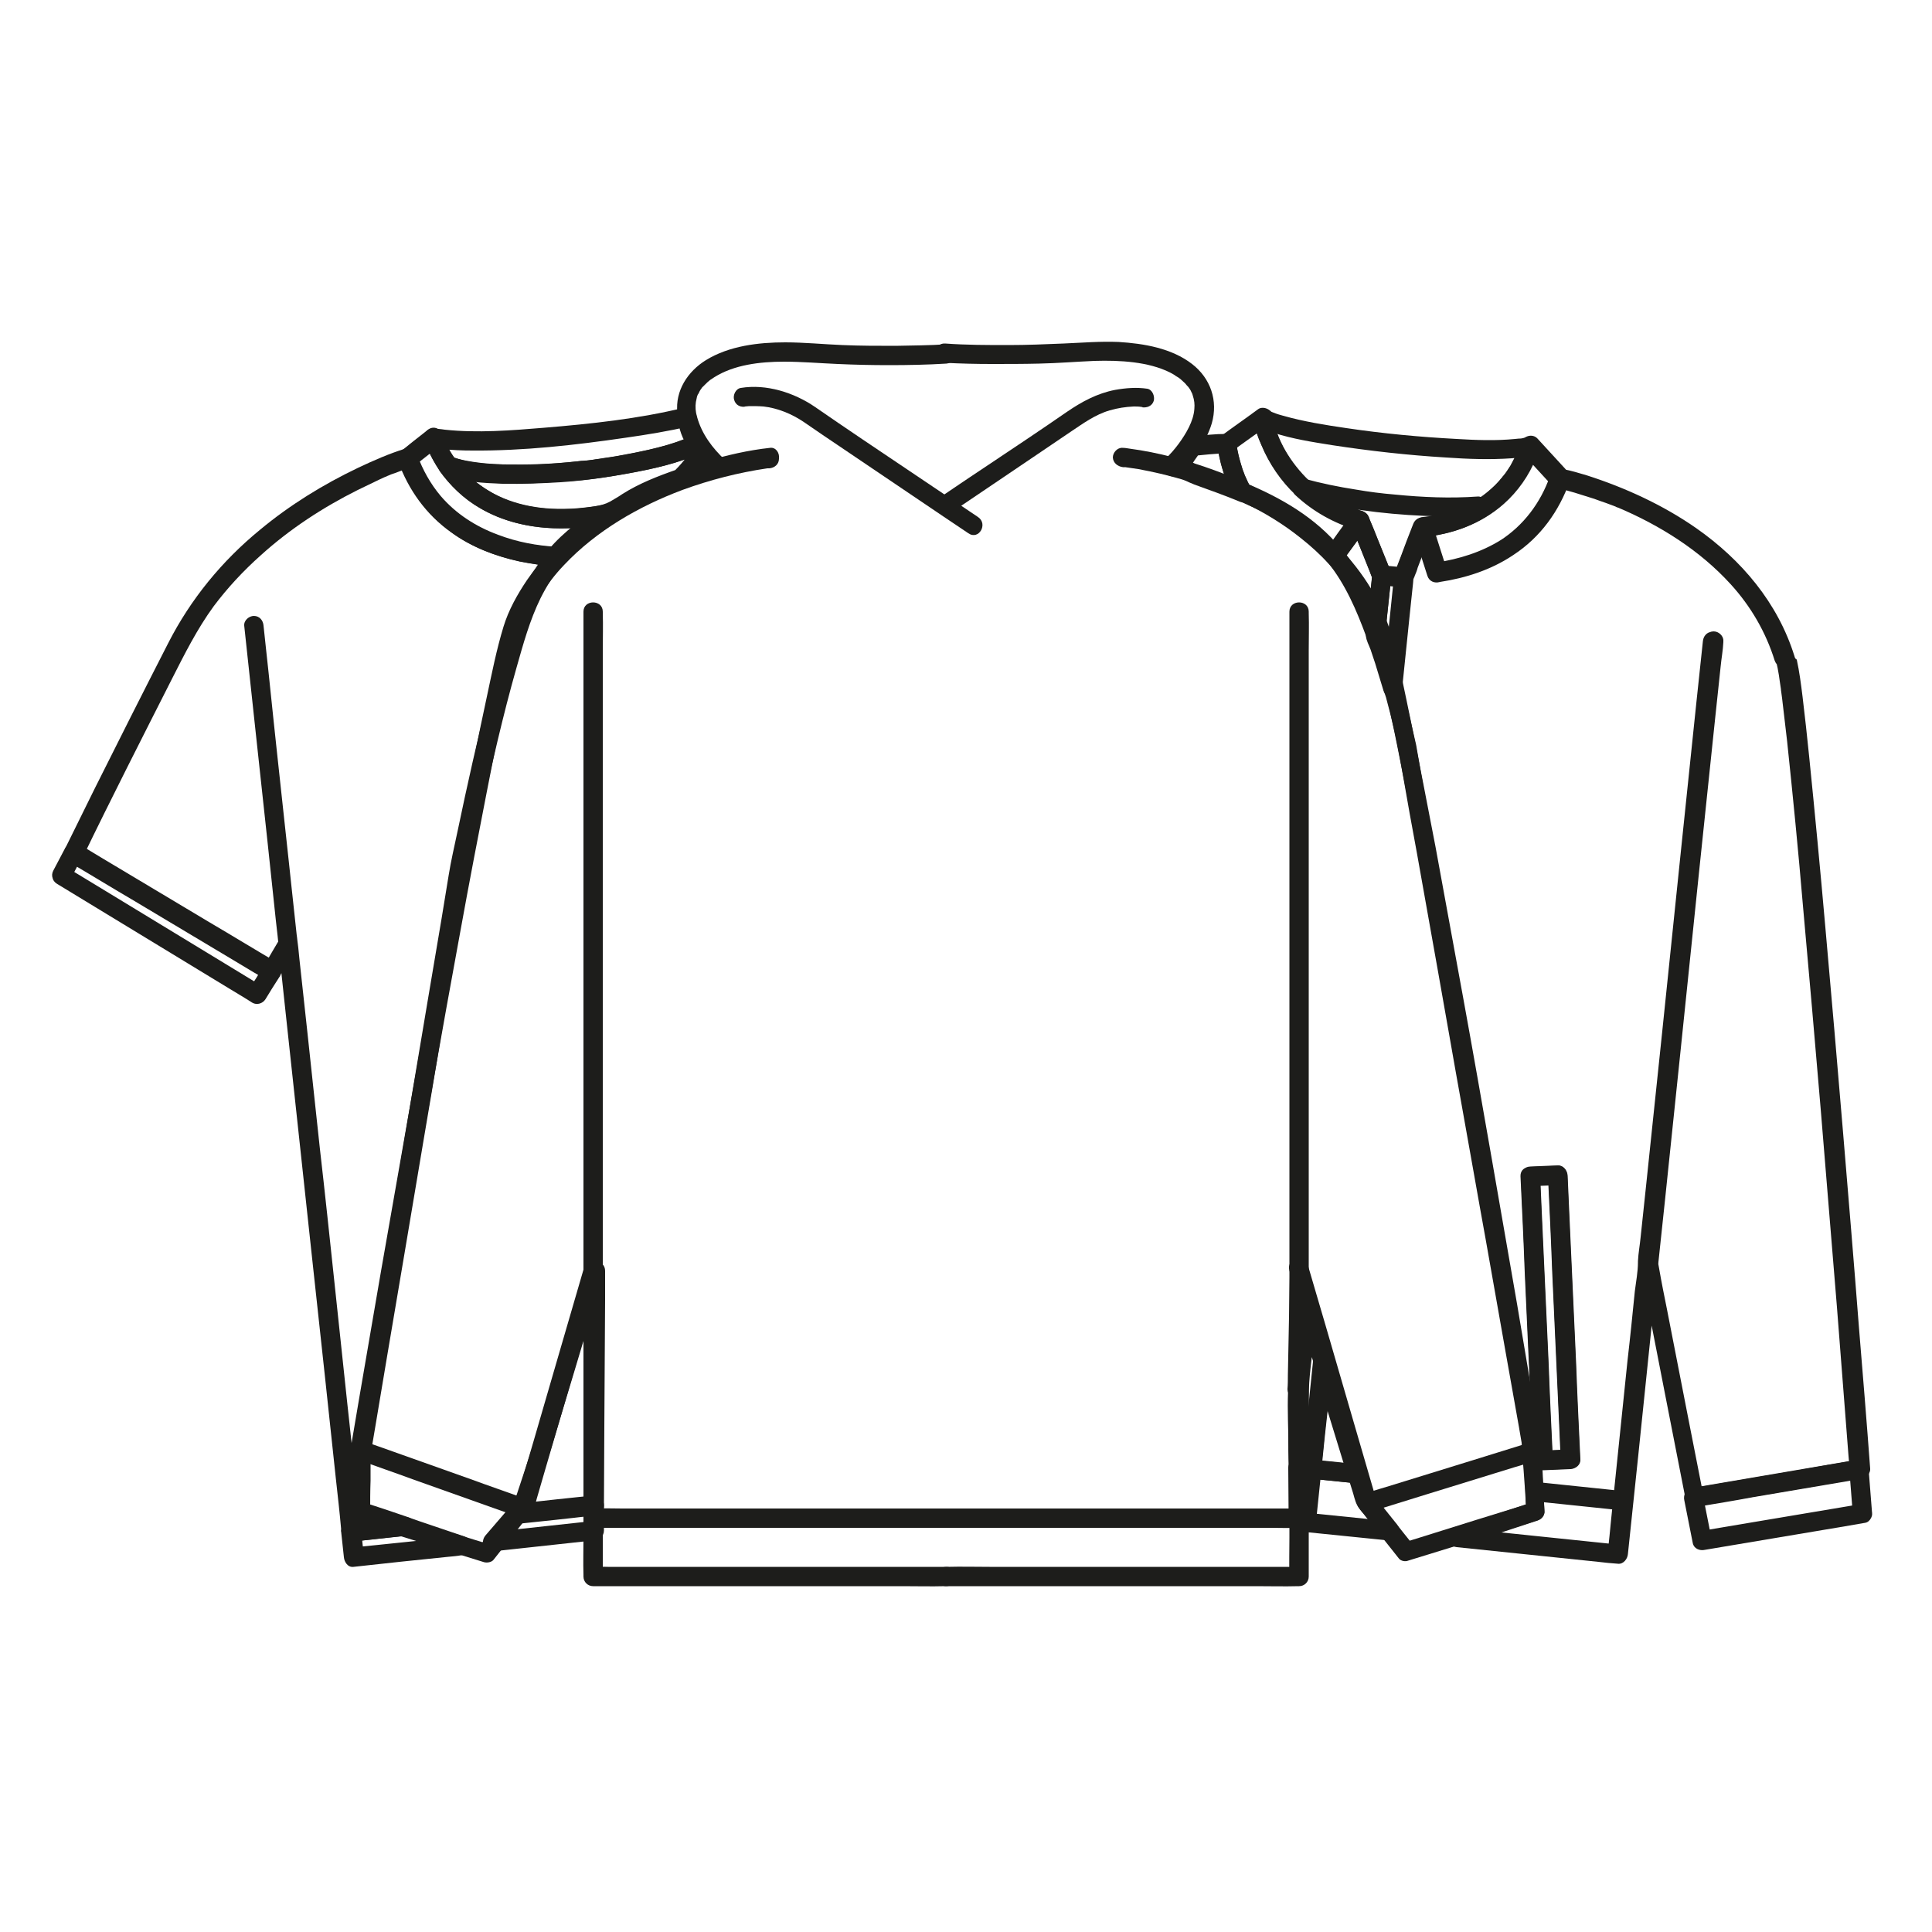 <?xml version="1.0" encoding="utf-8"?>
<!-- Generator: Adobe Illustrator 25.4.1, SVG Export Plug-In . SVG Version: 6.00 Build 0)  -->
<svg version="1.1" id="Calque_1" xmlns="http://www.w3.org/2000/svg" xmlns:xlink="http://www.w3.org/1999/xlink" x="0px" y="0px"
	 viewBox="0 0 500 500" style="enable-background:new 0 0 500 500;" xml:space="preserve">
<style type="text/css">
	.st0{fill:#1D1D1B;}
</style>
<g>
	<g>
		<g>
			<g>
				<path class="st0" d="M244.9,410.5c3,0,6.1,0,9.1,0c7.3,0,14.5,0,21.8,0c8.8,0,17.6,0,26.4,0c7.6,0,15.2,0,22.8,0
					c3.7,0,7.4,0.1,11,0c0.1,0,0.1,0,0.2,0c1.4,0,2.5-1.1,2.5-2.5c0-2.2,0-4.5,0-6.7c0-6.1,0-12.1,0-18.2c0-8.9,0-17.9,0-26.8
					c0-10.9,0-21.9,0-32.8c0-12,0-24,0-36c0-12.1,0-24.1,0-36.2c0-11.3,0-22.6,0-33.8c0-9.5,0-19.1,0-28.6c0-6.8,0-13.7,0-20.5
					c0-3.2,0.1-6.5,0-9.7c0-0.1,0-0.3,0-0.4c0-3.2-5-3.2-5,0c0,2.2,0,4.5,0,6.7c0,6.1,0,12.1,0,18.2c0,8.9,0,17.9,0,26.8
					c0,10.9,0,21.9,0,32.8c0,12,0,24,0,36c0,12.1,0,24.1,0,36.2c0,11.3,0,22.6,0,33.8c0,9.5,0,19.1,0,28.6c0,6.8,0,13.7,0,20.5
					c0,3.2-0.1,6.5,0,9.7c0,0.1,0,0.3,0,0.4c0.8-0.8,1.7-1.7,2.5-2.5c-3,0-6.1,0-9.1,0c-7.3,0-14.5,0-21.8,0c-8.8,0-17.6,0-26.4,0
					c-7.6,0-15.2,0-22.8,0c-3.7,0-7.4-0.1-11,0c-0.1,0-0.1,0-0.2,0C241.7,405.5,241.7,410.5,244.9,410.5L244.9,410.5z"/>
			</g>
		</g>
		<g>
			<g>
				<path class="st0" d="M290.6,120.9c0.1,0,0.2,0,0.3,0c0.1,0,0.2,0,0.4,0c0.6,0.1-0.7-0.1-0.1,0c1.1,0.2,2.3,0.3,3.4,0.5
					c3.8,0.7,7.7,1.6,11.4,2.7c11,3.2,21.6,7.9,30.7,15.2c5.2,4.1,9.8,9,13.4,14.7c0.9,1.5,1.8,3,2.6,4.6c0.4,0.8,0.8,1.6,1.2,2.4
					c0.1,0.2,0.4,1,0.2,0.5c0,0.1,0.1,0.1,0.1,0.2c0.3,0.7,0.5,1.5,0.8,2.3c1.8,6.1,3.1,12.3,4.4,18.5c2.2,10.2,4.2,20.4,6.1,30.6
					c2.4,12.6,4.7,25.2,7,37.8c2.5,13.5,4.9,27,7.3,40.6c2.3,12.9,4.5,25.8,6.8,38.7c1.9,10.8,3.7,21.5,5.5,32.3
					c0.7,4.1,1.4,8.2,2.1,12.3c0,0.2,0.1,0.5,0.1,0.7c0,0.2,0.1,0.8,0.1,0.3c0-0.6,0,0.1,0,0.2c0,0.9,0.1,1.7,0.1,2.6
					c0.1,2.7,0.2,5.4,0.3,8.1c0.1,1.5,0.1,3,0.2,4.5c0.6-0.8,1.2-1.6,1.8-2.4c-9.8,3-19.5,6-29.3,9.1c-1.4,0.4-2.8,0.9-4.2,1.3
					c0.8,0.2,1.6,0.4,2.4,0.6c-3.4-4.2-6.7-8.5-10.1-12.7c0.2,0.4,0.4,0.7,0.6,1.1c-2-6.9-4-13.7-6-20.6
					c-3.2-10.9-6.3-21.8-9.5-32.6c-0.7-2.5-1.5-5-2.2-7.5c-0.9-3.1-5.7-1.8-4.8,1.3c2.9,9.9,5.7,19.8,8.6,29.7c2,7,4,13.9,6.1,20.9
					c1,3.4,1.8,6.8,2.9,10.1c0.3,0.8,1,1.6,1.6,2.3c1.1,1.4,2.3,2.9,3.4,4.3c1.9,2.4,3.8,4.8,5.7,7.2c0.5,0.7,1.7,0.9,2.4,0.6
					c9.8-3,19.5-6,29.3-9.1c1.4-0.4,2.8-0.9,4.2-1.3c1-0.3,1.9-1.3,1.8-2.4c-0.2-4.3-0.4-8.6-0.6-12.9c-0.2-3.6-0.8-7-1.4-10.5
					c-1.7-10.1-3.4-20.2-5.1-30.3c-2.2-12.7-4.4-25.3-6.6-37.9c-2.4-13.7-4.8-27.4-7.3-41.1c-2.4-13.1-4.8-26.2-7.2-39.3
					c-2.1-10.9-4.2-21.8-6.4-32.6c-1.5-7.2-2.9-14.4-4.8-21.4c-2.4-9-7.5-17-13.9-23.6c-8.9-9.1-20.3-15.5-32.1-19.8
					c-7.1-2.6-14.5-4.6-22-5.6c-0.6-0.1-1.2-0.2-1.8-0.2c-1.3-0.1-2.5,1.2-2.5,2.5C288.1,119.8,289.2,120.7,290.6,120.9L290.6,120.9
					z"/>
			</g>
		</g>
		<g>
			<g>
				<path class="st0" d="M354.5,391.3c4.8-1.5,9.7-3,14.5-4.5c7.7-2.4,15.3-4.7,23-7.1c1.8-0.5,3.5-1.1,5.3-1.6
					c3.1-0.9,1.8-5.8-1.3-4.8c-4.8,1.5-9.7,3-14.5,4.5c-7.7,2.4-15.3,4.7-23,7.1c-1.8,0.5-3.5,1.1-5.3,1.6
					C350.1,387.4,351.4,392.2,354.5,391.3L354.5,391.3z"/>
			</g>
		</g>
		<g>
			<g>
				<path class="st0" d="M244.9,405.5c-3,0-6.1,0-9.1,0c-7.3,0-14.5,0-21.8,0c-8.8,0-17.6,0-26.4,0c-7.6,0-15.2,0-22.8,0
					c-2.5,0-5,0-7.5,0c-1.2,0-2.4-0.1-3.6,0c-0.1,0-0.1,0-0.2,0c0.8,0.8,1.7,1.7,2.5,2.5c0-2.2,0-4.5,0-6.7c0-6.1,0-12.1,0-18.2
					c0-8.9,0-17.9,0-26.8c0-10.9,0-21.9,0-32.8c0-12,0-24,0-36c0-12.1,0-24.1,0-36.2c0-11.3,0-22.6,0-33.8c0-9.5,0-19.1,0-28.6
					c0-6.8,0-13.7,0-20.5c0-3.2,0.1-6.5,0-9.7c0-0.1,0-0.3,0-0.4c0-3.2-5-3.2-5,0c0,2.2,0,4.5,0,6.7c0,6.1,0,12.1,0,18.2
					c0,8.9,0,17.9,0,26.8c0,10.9,0,21.9,0,32.8c0,12,0,24,0,36c0,12.1,0,24.1,0,36.2c0,11.3,0,22.6,0,33.8c0,9.5,0,19.1,0,28.6
					c0,6.8,0,13.7,0,20.5c0,3.2-0.1,6.5,0,9.7c0,0.1,0,0.3,0,0.4c0,1.4,1.1,2.5,2.5,2.5c3,0,6.1,0,9.1,0c7.3,0,14.5,0,21.8,0
					c8.8,0,17.6,0,26.4,0c7.6,0,15.2,0,22.8,0c3.7,0,7.4,0.1,11,0c0.1,0,0.1,0,0.2,0C248.2,410.5,248.2,405.5,244.9,405.5
					L244.9,405.5z"/>
			</g>
		</g>
		<g>
			<g>
				<path class="st0" d="M199.3,115.9c-5.6,0.6-11.2,1.9-16.6,3.5c-11.4,3.3-22.5,8.4-32,15.7c-5.5,4.3-10.4,9.3-14.3,15
					c-2.5,3.7-4.8,7.8-6.1,12.1c-1.8,5.9-3,12-4.3,18.1c-2.2,10.1-4.2,20.3-6.1,30.5c-2.4,12.6-4.8,25.3-7.1,38
					c-2.5,13.6-4.9,27.3-7.3,40.9c-2.3,13.1-4.6,26.2-6.9,39.3c-1.9,10.9-3.7,21.7-5.6,32.6c-0.7,4.1-1.4,8.3-2.1,12.4
					c-0.7,4.2-0.6,8.6-0.7,12.8c-0.1,1.6-0.1,3.1-0.2,4.7c0,1.1,0.8,2.1,1.8,2.4c9.8,3,19.5,6,29.3,9.1c1.4,0.4,2.8,0.9,4.2,1.3
					c0.8,0.2,1.9,0,2.4-0.6c3.3-4.2,6.7-8.4,10-12.7c0.7-0.9,0.9-2,1.2-3.1c0.6-2.1,1.2-4.1,1.8-6.2c4-13.7,8-27.4,12-41.1
					c1.1-3.8,2.2-7.6,3.3-11.4c0.9-3.1-3.9-4.4-4.8-1.3c-2,6.9-4,13.7-6,20.6c-3.2,10.9-6.3,21.8-9.5,32.6c-0.7,2.5-1.5,5-2.2,7.5
					c0.2-0.4,0.4-0.7,0.6-1.1c-3.4,4.2-6.7,8.5-10.1,12.7c0.8-0.2,1.6-0.4,2.4-0.6c-9.8-3-19.5-6-29.3-9.1c-1.4-0.4-2.8-0.9-4.2-1.3
					c0.6,0.8,1.2,1.6,1.8,2.4c0.2-4.3,0.4-8.5,0.6-12.8c0-0.8,0.1-1.6,0.1-2.5c0-0.1,0-0.7,0-0.1c0,0.6,0-0.1,0.1-0.3
					c0-0.3,0.1-0.5,0.1-0.8c0.3-1.9,0.6-3.9,1-5.8c1.7-10,3.4-20,5.1-30.1c2.2-12.6,4.3-25.2,6.6-37.8c2.4-13.5,4.8-26.9,7.2-40.4
					c2.4-13,4.7-26.1,7.2-39.1c2.1-10.9,4.2-21.8,6.4-32.7c1.5-7.3,3-14.6,4.9-21.9c0.5-1.8,1-3.7,1.6-5.4c0-0.1,0.1-0.1,0.1-0.2
					c-0.2,0.5,0.2-0.5,0.3-0.6c0.4-0.8,0.8-1.6,1.2-2.4c0.8-1.6,1.7-3.2,2.7-4.7c1.8-2.8,3.8-5.4,6.1-7.8
					c8.4-8.9,19.4-15.2,30.6-19.4c7.1-2.6,14.5-4.5,22-5.6c0.5-0.1-0.7,0.1-0.1,0c0.1,0,0.2,0,0.3,0c0.1,0,0.2,0,0.3,0
					c1.3-0.1,2.5-1,2.5-2.5C201.8,117.1,200.7,115.7,199.3,115.9L199.3,115.9z"/>
			</g>
		</g>
		<g>
			<g>
				<path class="st0" d="M153.7,395.4c1.6,0,3.3,0,4.9,0c4.4,0,8.9,0,13.3,0c6.5,0,13,0,19.6,0c8,0,16,0,24,0c8.8,0,17.5,0,26.3,0
					c8.8,0,17.7,0,26.5,0c8.2,0,16.4,0,24.6,0c7,0,13.9,0,20.9,0c5,0,10,0,15,0c2.4,0,4.7,0.1,7.1,0c0.1,0,0.2,0,0.3,0
					c3.2,0,3.2-5,0-5c-1.6,0-3.3,0-4.9,0c-4.4,0-8.9,0-13.3,0c-6.5,0-13,0-19.6,0c-8,0-16,0-24,0c-8.8,0-17.5,0-26.3,0
					c-8.8,0-17.7,0-26.5,0c-8.2,0-16.4,0-24.6,0c-7,0-13.9,0-20.9,0c-5,0-10,0-15,0c-2.4,0-4.7-0.1-7.1,0c-0.1,0-0.2,0-0.3,0
					C150.5,390.4,150.5,395.4,153.7,395.4L153.7,395.4z"/>
			</g>
		</g>
		<g>
			<g>
				<path class="st0" d="M253.1,133.8c-5.9-4-11.8-7.9-17.7-11.9c-8.2-5.5-16.4-11-24.5-16.6c-5.4-3.7-12.6-6-19.2-4.9
					c-1.3,0.2-2.1,1.9-1.7,3.1c0.4,1.4,1.7,2,3.1,1.7c0.1,0-0.8,0.1-0.3,0c0.4,0,0.7-0.1,1.1-0.1c1.2,0,2.5,0,3.7,0.1
					c3.6,0.4,7.3,1.9,10.4,4c3.3,2.3,6.6,4.5,10,6.8c8.7,5.9,17.5,11.8,26.2,17.7c2.1,1.4,4.3,2.9,6.4,4.3
					C253.3,139.9,255.8,135.6,253.1,133.8L253.1,133.8z"/>
			</g>
		</g>
		<g>
			<g>
				<path class="st0" d="M245.8,132.9c7.2-4.9,14.4-9.7,21.6-14.6c3.2-2.2,6.4-4.3,9.6-6.5c3.3-2.2,6.4-4.5,10.2-5.6
					c2.1-0.6,4-0.9,6.2-1c0.6,0,1.3,0,1.9,0.1c0.2,0,0.4,0,0.6,0.1c0.5,0-0.6-0.1-0.4,0c1.3,0.2,2.7-0.3,3.1-1.7
					c0.3-1.2-0.4-2.9-1.7-3.1c-2.7-0.4-5.5-0.2-8.3,0.3c-4.7,0.9-8.7,3.1-12.5,5.7c-6.8,4.7-13.7,9.3-20.6,13.9
					c-4.1,2.7-8.2,5.5-12.2,8.2C240.7,130.4,243.2,134.7,245.8,132.9L245.8,132.9z"/>
			</g>
		</g>
		<g>
			<g>
				<path class="st0" d="M187.6,119c-3.2-3-6-6.7-7.2-11.1c-0.4-1.3-0.5-2.7-0.3-3.9c0.1-0.5,0.2-0.9,0.3-1.4
					c0.1-0.3,0.2-0.5,0.3-0.7c-0.2,0.5,0.1-0.1,0.2-0.3c0.2-0.5,0.5-0.9,0.8-1.3c0.3-0.5-0.1,0.1,0.2-0.2c0.2-0.2,0.4-0.4,0.6-0.6
					c0.4-0.4,0.8-0.8,1.2-1.1c0.4-0.3,0,0,0.3-0.2c0.3-0.2,0.6-0.4,0.9-0.6c5.1-3.2,11.8-4,18-4c4.6,0,9.2,0.4,13.9,0.6
					c4.4,0.2,8.8,0.3,13.3,0.3c4.9,0,9.9-0.1,14.8-0.4c3.2-0.2,3.2-5.2,0-5c-4.4,0.3-8.7,0.3-13.1,0.4c-4.6,0-9.2,0-13.8-0.2
					c-4.9-0.2-9.9-0.7-14.8-0.7c-6.9,0-14.5,0.9-20.5,4.6c-4.7,2.9-8,7.9-7.4,13.6c0.7,6.1,4.6,11.9,9,16
					C186.5,124.7,190,121.2,187.6,119L187.6,119z"/>
			</g>
		</g>
		<g>
			<g>
				<path class="st0" d="M305.1,122.6c3.7-3.5,7-8.1,8.5-13c1.7-5.9-0.3-11.7-5.1-15.4c-5.3-4.1-12.5-5.3-19-5.7
					c-4.7-0.2-9.5,0.2-14.2,0.4c-4.8,0.2-9.5,0.4-14.3,0.4c-5.5,0-10.9,0-16.4-0.4c-3.2-0.2-3.2,4.8,0,5c4,0.2,8,0.3,12,0.3
					c4.1,0,8.2,0,12.3-0.1c4.8-0.1,9.6-0.5,14.4-0.7c6.5-0.2,13.9,0.2,19.5,3c0.5,0.3,1,0.5,1.5,0.9c0.3,0.2,0.5,0.3,0.8,0.5
					c0.1,0.1,0.3,0.2,0.4,0.3c-0.2-0.2-0.1-0.1,0,0c0.4,0.4,0.8,0.7,1.2,1.1c0.2,0.2,0.3,0.4,0.5,0.6c0.1,0.1,0.2,0.2,0.3,0.3
					c-0.1-0.2-0.2-0.2,0,0c0.3,0.4,0.6,0.8,0.8,1.3c0.1,0.2,0.2,0.4,0.3,0.6c-0.2-0.5,0.1,0.3,0.1,0.4c0.4,1.2,0.5,2.2,0.4,3.4
					c-0.2,3.2-2.2,6.5-4.1,9.1c-0.9,1.2-2.2,2.8-3.6,4C299.2,121.2,302.8,124.8,305.1,122.6L305.1,122.6z"/>
			</g>
		</g>
	</g>
	<g>
		<g>
			<path class="st0" d="M177.7,125.8c2.5-2.3,4.6-5,6.3-7.9c0.4-0.7,0.5-1.8,0-2.5c-0.4-0.6-0.9-1.1-1.3-1.7
				c-0.9-1.2-2.1-1.5-3.4-0.9c-4.8,2.2-10.6,3.5-16,4.6c-2.5,0.5-5,0.9-7.6,1.3c-0.5,0.1-1,0.1-1.4,0.2c-0.6,0.1,0.1,0-0.3,0
				c-0.2,0-0.5,0.1-0.7,0.1c-0.7,0.1-1.3,0.2-2,0.2c-6.2,0.7-12.4,1.1-18.7,1c-5.5,0-10.9-0.1-16-2.1c-2-0.8-4,2-2.8,3.7
				c4,5.7,9.5,9.9,15.9,12.3c4.3,1.6,8.8,2.4,13.4,2.6c2.8,0.1,5.7,0,8.5-0.3c1.6-0.2,3.1-0.4,4.7-0.7c0.6-0.1,1.3-0.2,1.9-0.4
				c0.9-0.2,1.6-0.8,2.4-1.2c2.4-1.4,4.6-3,7.1-4.2c2.9-1.4,5.9-2.5,8.9-3.6c1.3-0.4,2.1-1.7,1.7-3.1c-0.3-1.2-1.8-2.2-3.1-1.7
				c-4.9,1.7-9.8,3.6-14.2,6.4c-1,0.7-2.1,1.3-3.1,1.9c-1.3,0.7-2.5,1-3.9,1.2c-2.7,0.4-5.4,0.7-8.2,0.7c-7.9,0.1-15.6-1.7-21.9-6.4
				c-0.6-0.5,0.2,0.2-0.2-0.1c-0.2-0.1-0.4-0.3-0.6-0.5c-0.3-0.3-0.7-0.6-1-0.9c-0.6-0.5-1.1-1-1.6-1.6c-0.5-0.6-1-1.1-1.5-1.7
				c-0.1-0.1-0.2-0.2-0.3-0.3c-0.4-0.5,0.2,0.3-0.1-0.1c-0.2-0.3-0.5-0.6-0.7-0.9c-0.9,1.2-1.9,2.4-2.8,3.7c4.7,1.9,10.1,2.1,15,2.3
				c5,0.1,10-0.1,15-0.4c5.9-0.4,11.7-1.2,17.5-2.3c6.5-1.2,13.1-2.6,19.1-5.4c-1.1-0.3-2.3-0.6-3.4-0.9c0.4,0.6,0.9,1.1,1.3,1.7
				c0-0.8,0-1.7,0-2.5c-1.5,2.6-3.4,4.9-5.5,6.9C171.8,124.4,175.4,127.9,177.7,125.8z"/>
		</g>
	</g>
	<g>
		<g>
			<path class="st0" d="M145.4,145.9c3.8-4.5,8.4-7.9,13.5-10.8c2.5-1.5,0.8-5.1-1.9-4.6c-7.3,1.5-15.1,1.9-22.3,0
				c-2.8-0.7-5.2-1.7-7.6-3.1c-2.2-1.3-3.6-2.3-5.4-4c-0.9-0.8-1.7-1.7-2.4-2.6c-0.2-0.2-0.3-0.4-0.5-0.6c-0.2-0.2,0.1,0.1,0.1,0.1
				c-0.1-0.1-0.2-0.3-0.3-0.4c-0.6-0.8-1-1.5-2-1.8c-1.3-0.5-2.7,0.5-3.1,1.7c-0.4,1.4,0.5,2.6,1.7,3.1c0,0,0,0,0,0
				c2,0.8,4-1.9,2.8-3.7c-1.5-2.1-2.8-4.3-3.4-6.6c-0.6-2-2.7-2.2-4.2-1.1c-2.3,1.8-4.6,3.6-6.8,5.4c-0.6,0.5-0.9,1.7-0.6,2.4
				c2.7,7.5,7.3,13.9,13.8,18.5c5.2,3.8,11.4,6.1,17.6,7.5c3.1,0.6,6.2,1.1,9.3,1.3c1.3,0.1,2.5-1.2,2.5-2.5c0-1.4-1.1-2.4-2.5-2.5
				c-1.2-0.1-2.3-0.2-3.5-0.3c-0.1,0-1-0.1-0.5-0.1c-0.3,0-0.6-0.1-0.9-0.1c-0.7-0.1-1.3-0.2-1.9-0.3c-2.8-0.5-5.5-1.3-8.2-2.2
				c-5.6-2-11-5.5-15-10.2c-2.6-3-4.5-6.6-5.8-10.3c-0.2,0.8-0.4,1.6-0.6,2.4c2.3-1.8,4.6-3.6,6.8-5.4c-1.4-0.4-2.8-0.7-4.2-1.1
				c0.8,2.8,2.3,5.4,3.9,7.8c0.9-1.2,1.9-2.4,2.8-3.7c0,0,0,0,0,0c-1.3-0.5-2.7,0.5-3.1,1.7c-0.4,1.4,0.5,2.6,1.7,3.1c0,0,0,0,0,0
				c-0.5-0.4-1-0.8-1.5-1.1c2.8,3.9,6.3,7.3,10.5,9.7c5.8,3.4,12.5,5,19.2,5.2c5,0.2,10-0.4,14.9-1.4c-0.6-1.5-1.3-3-1.9-4.6
				c-5.4,3.1-10.4,6.8-14.5,11.6c-0.9,1-1,2.5,0,3.5C142.8,146.8,144.6,146.9,145.4,145.9z"/>
		</g>
	</g>
	<g>
		<g>
			<path class="st0" d="M150.3,124.3c4-0.4,8-1,11.9-1.7c6.7-1.2,13.5-2.7,19.7-5.6c1.1-0.5,1.7-2.4,0.9-3.4
				c-1.3-1.8-2.2-3.5-2.5-5.7c-0.2-1.6-1.4-2.8-3.2-2.4c-11.9,2.9-24.2,4.2-36.3,5.2c-8.5,0.7-17.2,1.4-25.7,0.5
				c-0.2,0-0.5-0.1-0.7-0.1c0,0,0.6,0.1,0,0c-0.3,0-0.6-0.1-0.9-0.1c-0.2,0-0.4-0.1-0.6-0.2c-1.8-0.6-3.6,1.3-3.1,3.1
				c0.3,1.2,0.9,2.3,1.4,3.4c0.5,1,1,2,1.6,3c0.4,0.6,0.8,1.4,1.3,1.9c0.4,0.4,1.1,0.6,1.6,0.8c3.1,1.1,6.5,1.5,9.8,1.8
				c6.7,0.6,13.5,0.3,20.2-0.2C147.2,124.6,148.7,124.4,150.3,124.3c1.3-0.2,2.5-1,2.5-2.5c0-1.2-1.1-2.7-2.5-2.5
				c-8.5,1-17.3,1.4-25.8,0.5c-2.5-0.3-5.3-0.7-7.9-1.7c0.5,0.4,1,0.8,1.5,1.1c-1.5-2.1-2.8-4.3-3.4-6.6c-1,1-2.1,2.1-3.1,3.1
				c0.9,0.3,1.9,0.4,2.8,0.5c2.6,0.3,5.3,0.4,7.9,0.4c13.2,0.1,26.5-1.4,39.5-3.3c5.6-0.8,11.2-1.7,16.7-3c-1.1-0.8-2.1-1.6-3.2-2.4
				c0.4,3.1,1.2,5.7,3.1,8.2c0.3-1.1,0.6-2.3,0.9-3.4c-5.6,2.6-12.3,4-18.5,5.1c-1.4,0.3-2.9,0.5-4.3,0.7c-0.6,0.1-1.3,0.2-1.9,0.3
				c-0.1,0-1.1,0.1-0.5,0.1c-0.2,0-0.5,0.1-0.7,0.1c-1.1,0.1-2.1,0.3-3.2,0.4c-1.3,0.1-2.5,1.1-2.5,2.5
				C147.8,123,148.9,124.4,150.3,124.3z"/>
		</g>
	</g>
	<g>
		<g>
			<path class="st0" d="M14.7,228.7c5.7,3.5,11.4,6.9,17.1,10.4c9.1,5.5,18.2,11.1,27.3,16.6c2.1,1.3,4.2,2.5,6.2,3.8
				c1.2,0.7,2.7,0.2,3.4-0.9c1.2-2,2.4-3.9,3.7-5.9c0.7-1.2,0.2-2.7-0.9-3.4c-5.8-3.4-11.5-6.9-17.3-10.3
				c-9.2-5.5-18.4-11-27.6-16.5c-2.1-1.3-4.2-2.5-6.4-3.8c-1.1-0.7-2.8-0.3-3.4,0.9c-1,1.9-2,3.8-3,5.7c-1.5,2.8,2.8,5.4,4.3,2.5
				c1-1.9,2-3.8,3-5.7c-1.1,0.3-2.3,0.6-3.4,0.9c5.8,3.4,11.5,6.9,17.3,10.3c9.2,5.5,18.4,11,27.6,16.5c2.1,1.3,4.2,2.5,6.4,3.8
				c-0.3-1.1-0.6-2.3-0.9-3.4c-1.2,2-2.4,3.9-3.7,5.9c1.1-0.3,2.3-0.6,3.4-0.9c-5.7-3.5-11.4-6.9-17.1-10.4
				c-9.1-5.5-18.2-11.1-27.3-16.6c-2.1-1.3-4.2-2.5-6.2-3.8C14.5,222.7,12,227,14.7,228.7z"/>
		</g>
	</g>
	<g>
		<g>
			<path class="st0" d="M133.7,394.4c6.7-0.7,13.4-1.4,20.1-2.2c1.3-0.1,2.5-1,2.5-2.5c0-6.9,0.1-13.7,0.1-20.6
				c0.1-10.9,0.1-21.8,0.2-32.7c0-2.5,0-5,0-7.5c0-2.9-4.1-3.4-4.9-0.7c-2.3,7.8-4.7,15.6-7,23.5c-2.2,7.4-4.3,14.9-6.7,22.2
				c-1.5,4.5-3,9.1-4.5,13.6c-0.4,1.3,0.5,2.7,1.7,3.1c0.1,0,0.2,0.1,0.2,0.1c3.1,1,4.4-3.9,1.3-4.8c-0.1,0-0.2-0.1-0.2-0.1
				c-1.3-0.4-2.7,0.5-3.1,1.7c-0.2,0.7-0.4,1.3-0.7,2c0.2-0.4,0.4-0.7,0.6-1.1c-0.5,0.6-1,1.1-1.4,1.7c-0.9,1-1,2.5,0,3.5
				c0.9,0.9,2.7,1,3.5,0c0.5-0.6,1.2-1.3,1.6-1.9c0.6-0.8,0.8-1.9,1.1-2.8c-1,0.6-2.1,1.2-3.1,1.7c0.1,0,0.2,0.1,0.2,0.1
				c3.1,1,4.4-3.9,1.3-4.8c-0.1,0-0.2-0.1-0.2-0.1c0.6,1,1.2,2.1,1.7,3.1c2.1-6.2,4.2-12.4,6-18.6c3.2-10.5,6.3-21,9.5-31.6
				c0.9-3,1.8-6.1,2.7-9.1c-1.6-0.2-3.3-0.4-4.9-0.7c0,6.9-0.1,13.7-0.1,20.6c-0.1,10.9-0.1,21.8-0.2,32.7c0,2.5,0,5,0,7.5
				c0.8-0.8,1.7-1.7,2.5-2.5c-6.7,0.7-13.4,1.4-20.1,2.2c-1.3,0.1-2.5,1-2.5,2.5C131.2,393.1,132.4,394.5,133.7,394.4z"/>
		</g>
	</g>
	<g>
		<g>
			<path class="st0" d="M88.3,396.5c0.2,2.2,0.5,4.3,0.7,6.5c0.1,1.2,1,2.7,2.5,2.5c8.2-0.9,16.4-1.8,24.5-2.6
				c1.1-0.1,2.3-0.2,3.4-0.4c2.7-0.3,3.5-4,0.7-4.9c-4.1-1.4-8.3-2.8-12.4-4.2c-1.2-0.4-2.3-1-3.6-0.8c-2.3,0.3-4.7,0.5-7,0.8
				c-2.1,0.2-4.2,0.5-6.3,0.7C89.4,394.2,88.3,395.1,88.3,396.5c0,1.2,1.1,2.6,2.5,2.5c4.2-0.5,8.5-0.9,12.7-1.4
				c0.3,0,0.6,0,0.9-0.1c0.6-0.2-0.2,0-0.3-0.1c0.3,0.3,1.3,0.5,1.8,0.6c2.5,0.8,5,1.7,7.5,2.5c1.8,0.6,3.7,1.2,5.5,1.9
				c0.2-1.6,0.4-3.3,0.7-4.9c-8.2,0.9-16.4,1.8-24.5,2.6c-1.1,0.1-2.3,0.2-3.4,0.4c0.8,0.8,1.7,1.7,2.5,2.5
				c-0.2-2.2-0.5-4.3-0.7-6.5c-0.1-1.3-1-2.5-2.5-2.5C89.6,394,88.1,395.2,88.3,396.5z"/>
		</g>
	</g>
	<g>
		<g>
			<path class="st0" d="M131.9,390.1c-2.1,2.4-4.1,4.8-6.2,7.2c-0.7,0.8-0.9,1.8-0.5,2.7c0.4,0.8,1.3,1.6,2.3,1.5
				c7.7-0.8,15.3-1.7,23-2.5c1.1-0.1,2.2-0.2,3.3-0.4c1.3-0.1,2.5-1,2.5-2.5c0-2.2,0-4.4,0-6.6c0-1.2-1.2-2.6-2.5-2.5
				c-6.7,0.7-13.4,1.4-20.1,2.2c-1.3,0.1-2.5,1-2.5,2.5c0,1.2,1.1,2.6,2.5,2.5c6.7-0.7,13.4-1.4,20.1-2.2c-0.8-0.8-1.7-1.7-2.5-2.5
				c0,2.2,0,4.4,0,6.6c0.8-0.8,1.7-1.7,2.5-2.5c-7.7,0.8-15.3,1.7-23,2.5c-1.1,0.1-2.2,0.2-3.3,0.4c0.6,1.4,1.2,2.8,1.8,4.3
				c2.1-2.4,4.1-4.8,6.2-7.2c0.9-1,1-2.5,0-3.5C134.6,389.2,132.8,389.1,131.9,390.1z"/>
		</g>
	</g>
	<g>
		<g>
			<path class="st0" d="M95.8,391.2c0-2.7,0-5.3,0.1-8c0-1.8,0-3.5,0-5.3c0-0.6,0-1.2,0-1.8c0-0.1,0-0.3,0-0.4
				c-0.1-0.5-0.1,0.7,0,0.2c0.2-1.4-0.3-2.6-1.7-3.1c-0.1,0-0.2-0.1-0.3-0.1c-3.1-1-4.4,3.9-1.3,4.8c0.1,0,0.2,0.1,0.3,0.1
				c1.2,0.4,2.9-0.4,3.1-1.7c0.4-2.4,0.8-4.7,1.2-7.1c1-6.2,2.1-12.3,3.1-18.5c1.5-8.7,2.9-17.3,4.4-26c1.6-9.7,3.3-19.4,4.9-29.1
				c1.6-9.4,3.2-18.8,4.7-28.2c1.3-7.7,2.6-15.5,3.9-23.2c0.8-4.7,1.6-9.4,2.4-14.1c0.4-2.2,0.8-4.5,1.3-6.7
				c2.1-10.5,4.4-21,6.9-31.4c1.5-6.3,3.1-12.6,4.9-18.9c1.7-6,3.4-12.2,6.2-17.9c1.6-3.2,3.5-6.2,5.8-9c1.4-1.7,0.5-4.1-1.8-4.3
				c-5-0.3-10-1.2-15-3.1c-5.7-2.1-10.9-5.4-14.9-10.1c-2.6-3.1-4.6-6.7-6-10.5c-0.4-1.2-1.7-2.2-3.1-1.7c-4.2,1.3-8.3,3.1-12.3,5
				c-9,4.3-17.6,9.6-25.3,16c-9.9,8.1-18,18-23.8,29.4c-6.4,12.5-12.7,25-19,37.6c-2.5,5.1-5,10.1-7.5,15.2
				c-0.6,1.2-0.3,2.7,0.9,3.4c5.8,3.4,11.5,6.9,17.3,10.3c9.2,5.5,18.4,11,27.6,16.5c2.1,1.3,4.2,2.5,6.3,3.8
				c1.2,0.7,2.7,0.3,3.4-0.9c0.8-1.4,1.6-2.8,2.5-4.2c0.7-1.1,2-2.7,2-4c0-1-0.2-2-0.3-2.9c-0.6-5.9-1.3-11.9-1.9-17.8
				c-1.8-16.5-3.6-33-5.3-49.5c-0.4-4-0.9-8-1.3-12.1c-0.1-1.3-1-2.5-2.5-2.5c-1.2,0-2.6,1.1-2.5,2.5c0.6,5.2,1.1,10.4,1.7,15.6
				c1.2,10.8,2.3,21.7,3.5,32.5c1,9.4,2,18.8,3,28.3c0.3,2.6,0.6,5.1,0.8,7.7c0.6,5.3,1.1,10.6,1.7,15.9c1,9.3,2,18.5,3,27.8
				c1.2,11.1,2.4,22.3,3.6,33.4c1.2,11.1,2.4,22.1,3.6,33.2c0.9,8.7,1.9,17.5,2.8,26.2c0.5,4.5,1,8.9,1.4,13.4c0,0.2,0,0.4,0.1,0.6
				c0.1,1.2,1,2.7,2.5,2.5c4.6-0.5,9.3-1,13.9-1.5c2.7-0.3,3.5-4,0.7-4.9c-3.8-1.3-7.6-2.6-11.4-3.8c-3.1-1-4.4,3.8-1.3,4.8
				c3.8,1.3,7.6,2.6,11.4,3.8c0.2-1.6,0.4-3.3,0.7-4.9c-4.6,0.5-9.3,1-13.9,1.5c0.8,0.8,1.7,1.7,2.5,2.5c-0.3-3.1-0.7-6.2-1-9.3
				c-0.9-7.9-1.7-15.8-2.6-23.8c-1.1-10.7-2.3-21.3-3.4-32c-1.2-11.3-2.4-22.7-3.7-34c-1.1-9.9-2.1-19.8-3.2-29.8
				c-0.7-6.4-1.4-12.9-2.1-19.3c-0.2-2.1-0.4-4.1-0.7-6.2c-0.9-8-1.7-16.1-2.6-24.1c-1.2-11.1-2.4-22.2-3.6-33.3
				c-0.8-7.2-1.6-14.4-2.3-21.7c0-0.4-0.1-0.7-0.1-1.1c-0.1-1.3-1-2.5-2.5-2.5c-1.2,0-2.6,1.1-2.5,2.5c1,9.3,2,18.6,3,27.9
				c1.6,14.8,3.2,29.6,4.8,44.4c0.4,3.4,0.7,6.7,1.1,10.1c0.1-0.4,0.2-0.8,0.3-1.3c-1.4,2.3-2.7,4.6-4.1,7c1.1-0.3,2.3-0.6,3.4-0.9
				c-5.8-3.4-11.5-6.9-17.3-10.3c-9.2-5.5-18.4-11-27.6-16.5c-2.1-1.3-4.2-2.5-6.3-3.8c0.3,1.1,0.6,2.3,0.9,3.4
				c7.5-15.5,15.3-30.8,23.1-46.2c3.3-6.5,6.5-12.9,10.8-18.8c3.6-4.8,7.7-9.2,12.2-13.2c7.5-6.8,16.1-12.4,25.1-16.9
				c1.9-0.9,3.7-1.8,5.6-2.7c0.4-0.2,0.9-0.4,1.3-0.6c0.2-0.1,0.3-0.1,0.5-0.2c-0.6,0.3,0.1,0,0.2-0.1c0.7-0.3,1.4-0.6,2.1-0.8
				c1.3-0.5,2.6-1,4-1.4c-1-0.6-2.1-1.2-3.1-1.7c2.7,7.4,7.2,13.8,13.7,18.5c5.2,3.8,11.4,6.2,17.7,7.5c3.1,0.6,6.2,1.1,9.3,1.3
				c-0.6-1.4-1.2-2.8-1.8-4.3c-8.8,10.5-12.1,24.3-15.5,37.3c-3.1,11.8-5.7,23.7-8.2,35.6c-0.8,3.8-1.7,7.6-2.3,11.4
				c-0.6,3.7-1.2,7.3-1.8,11c-1.2,7.1-2.4,14.2-3.6,21.3c-1.5,9.1-3.1,18.3-4.6,27.4c-1.6,9.7-3.3,19.5-4.9,29.2
				c-1.5,9.1-3,18.1-4.6,27.2c-1.2,7-2.3,13.9-3.5,20.9c-0.6,3.4-1.3,6.9-1.7,10.4c0,0.2-0.1,0.3-0.1,0.5c1-0.6,2.1-1.2,3.1-1.7
				c-0.1,0-0.2-0.1-0.3-0.1c-3.1-1-4.4,3.9-1.3,4.8c0.1,0,0.2,0.1,0.3,0.1c-0.6-1-1.2-2.1-1.7-3.1c-0.5,2.7-0.2,5.7-0.2,8.4
				c0,2.8,0,5.5-0.1,8.3C90.8,394.4,95.8,394.4,95.8,391.2z"/>
		</g>
	</g>
	<g>
		<g>
			<path class="st0" d="M135.8,387.8c-4.7-1.7-9.4-3.3-14-5c-7.5-2.7-15-5.3-22.5-8c-1.7-0.6-3.4-1.2-5.2-1.8
				c-1.3-0.5-2.7,0.5-3.1,1.7c-0.4,1.4,0.5,2.6,1.7,3.1c4.7,1.7,9.4,3.3,14,5c7.5,2.7,15,5.3,22.5,8c1.7,0.6,3.4,1.2,5.2,1.8
				c1.3,0.5,2.7-0.5,3.1-1.7C137.9,389.5,137.1,388.3,135.8,387.8L135.8,387.8z"/>
		</g>
	</g>
	<g>
		<g>
			<g>
				<path class="st0" d="M339.4,382.7c3.9,0.4,7.9,0.8,11.8,1.2c1.6,0.2,2.9-1.7,2.4-3.2c-2.6-8.5-5.2-16.9-7.8-25.4
					c-0.4-1.2-0.7-2.4-1.1-3.6c-0.9-2.8-4.6-2.1-4.9,0.7c-0.8,8.1-1.7,16.2-2.5,24.3c-0.1,1.1-0.2,2.3-0.4,3.4
					C336.8,381.5,338.2,382.7,339.4,382.7c1.5,0,2.4-1.2,2.5-2.5c0.8-8.1,1.7-16.2,2.5-24.3c0.1-1.1,0.2-2.3,0.4-3.4
					c-1.6,0.2-3.3,0.4-4.9,0.7c2.6,8.5,5.2,16.9,7.8,25.4c0.4,1.2,0.7,2.4,1.1,3.6c0.8-1.1,1.6-2.1,2.4-3.2
					c-3.9-0.4-7.9-0.8-11.8-1.2c-1.3-0.1-2.5,1.2-2.5,2.5C336.9,381.6,338.1,382.5,339.4,382.7z"/>
			</g>
		</g>
		<g>
			<g>
				<path class="st0" d="M333.8,330.6c-0.2,8.4-0.3,16.9-0.5,25.3c0,1.2,0,2.4-0.1,3.6c0,1.4,1.2,2.5,2.5,2.5c1.5,0,2.4-1.2,2.5-2.5
					c0.4-3.9,0.8-7.9,1.2-11.8c0.3-2.4,0.5-4.9,0.8-7.3c0.1-1.2,0.2-2.2,0-3.4c-0.5-2.4-1-4.7-1.5-7.1c-0.7-3.1-5.5-1.8-4.8,1.3
					c0.4,2.1,0.9,4.1,1.3,6.2c0.1,0.4,0.2,0.9,0.3,1.3c0.2,0.7,0-0.4,0-0.3c-0.2,0.3-0.1,1.1-0.2,1.5c-0.5,5-1,10-1.6,15
					c-0.2,1.5-0.3,3.1-0.5,4.6c1.7,0,3.3,0,5,0c0.2-8.4,0.3-16.9,0.5-25.3c0-1.2,0-2.4,0.1-3.6C338.9,327.3,333.9,327.3,333.8,330.6
					z"/>
			</g>
		</g>
		<g>
			<g>
				<path class="st0" d="M335.5,338.3c-0.6,6.1-1.3,12.1-1.9,18.2c-0.5,4.8-0.3,9.7-0.2,14.6c0,2.9,0,5.8,0.1,8.7
					c0,1.5,1.1,2.4,2.5,2.5c1.2,0.1,2.3,0.2,3.5,0.4c1.4,0.1,2.4-1.3,2.5-2.5c0.6-6,1.2-11.9,1.9-17.9c0.3-3,0.6-6,0.9-9
					c0.2-1.9-0.7-3.8-1.3-5.6c-1-3.3-2-6.6-3-9.9c-0.9-3.1-5.8-1.8-4.8,1.3c0.9,2.8,1.7,5.6,2.6,8.3c0.5,1.6,1,3.2,1.5,4.8
					c0,0.1,0.2,0.8,0.3,0.9c-0.3-0.2,0-1-0.1-0.2c-0.4,2.7-0.6,5.4-0.8,8.1c-0.4,4-0.8,8-1.2,12c-0.2,2.4-0.5,4.8-0.7,7.2
					c0.8-0.8,1.7-1.7,2.5-2.5c-1.2-0.1-2.3-0.2-3.5-0.4c0.8,0.8,1.7,1.7,2.5,2.5c0-6.1-0.1-12.2-0.1-18.3c0-4.9,0.8-9.9,1.3-14.8
					c0.3-2.8,0.6-5.6,0.9-8.4c0.1-1.3-1.2-2.5-2.5-2.5C336.5,335.8,335.6,337,335.5,338.3z"/>
			</g>
		</g>
		<g>
			<g>
				<path class="st0" d="M336.3,128.7c10.4,2.9,21.3,4.3,32.1,4.8c4.7,0.2,9.3,0.3,14,0c1.3-0.1,2.5-1.1,2.5-2.5
					c0-1.3-1.1-2.6-2.5-2.5c-7.1,0.5-14.2,0.2-21.3-0.5c-3.6-0.3-6.7-0.7-10.2-1.3c-4.5-0.7-8.9-1.6-13.3-2.8
					c-2.4-0.7-4.3,2.5-2.4,4.2c4.6,4.3,10,7.3,16,9.1c-0.6-0.6-1.2-1.2-1.7-1.7c1.9,4.7,3.8,9.4,5.7,14.2c0.5,1.1,1.2,1.7,2.4,1.8
					c1.4,0.1,2.9,0.3,4.3,0.4c1.3,0.1,2.5-1.2,2.5-2.5c0-1.5-1.2-2.4-2.5-2.5c-1.4-0.1-2.9-0.3-4.3-0.4c-1.4-0.1-2.4,1.3-2.5,2.5
					c-0.4,3.8-0.8,7.6-1.2,11.4c-0.1,1.3-0.5,2.8-0.4,4.2c0.1,1.2,0.8,2.4,1.2,3.5c0.4,1.2,0.8,2.4,1.2,3.6c0.7,2.3,1.4,4.6,2.1,6.9
					c0.8,2.9,4.6,2,4.9-0.7c0.6-5.8,1.2-11.7,1.8-17.5c0.3-3.2,0.7-6.4,1-9.5c0-0.4,0.1-0.8,0.1-1.2c0.1-0.9,0.1,0.2,0,0.2
					c0.1,0,0.3-0.8,0.3-0.8c0.3-0.7,0.6-1.4,0.8-2.2c1.2-3.2,2.5-6.4,3.7-9.7c-0.8,0.6-1.6,1.2-2.4,1.8c7.7-0.7,15.1-3.4,21-8.6
					c3.6-3.2,6.5-7.3,8.3-11.8c0.3-0.8,0.7-1.7,0.9-2.5c0.6-2.3-1.7-3.7-3.7-2.8c1.2-0.5,0.2-0.1-0.2,0c-0.4,0.1-0.8,0.2-1.2,0.2
					c-0.8,0.1,0.5,0-0.2,0c-0.3,0-0.7,0.1-1,0.1c-5,0.5-10.1,0.3-15.1,0c-9.5-0.5-19.1-1.4-28.5-2.8c-5.5-0.8-11.1-1.7-16.4-3.2
					c-0.7-0.2-1.5-0.4-2.2-0.7c-0.3-0.1-0.5-0.2-0.8-0.3c-0.1,0-0.2-0.1-0.3-0.1c-0.4-0.1,0.7,0.3,0.3,0.1c-0.3-0.2-0.6-0.3-0.9-0.5
					c-0.8-0.6-2.1-0.4-2.8,0.2c-0.9,0.7-1.1,1.6-0.9,2.6c0.3,2.2,1.1,4.4,2,6.4c2,4.8,5,9.2,8.8,12.8c2.3,2.2,5.9-1.3,3.5-3.5
					c-4.7-4.5-8.5-10.6-9.5-17c-1.2,0.9-2.4,1.9-3.7,2.8c1.1,0.8,2.7,1.2,4,1.6c4.9,1.6,10.1,2.4,15.1,3.2
					c9.8,1.5,19.6,2.6,29.5,3.2c5.7,0.4,11.4,0.6,17.1,0.2c2-0.2,4.1-0.3,5.9-1.1c-1.2-0.9-2.4-1.9-3.7-2.8
					c-0.2,0.6-0.4,1.2-0.6,1.8c-0.1,0.1-0.1,0.3-0.2,0.4c-0.2,0.6,0.2-0.5,0,0c-0.2,0.4-0.3,0.7-0.5,1.1c-0.4,0.8-0.9,1.7-1.3,2.5
					c-0.6,0.9-1.2,1.9-1.9,2.7c0.3-0.4-0.3,0.3-0.3,0.4c-0.2,0.2-0.4,0.4-0.6,0.7c-0.4,0.5-0.9,1-1.3,1.4c-1,1-2.2,2-3,2.6
					c-1.3,0.9-2.6,1.7-4,2.4c-3.5,1.8-7.6,2.8-11.7,3.2c-1.2,0.1-2,0.7-2.4,1.8c-1.1,2.8-2.2,5.6-3.2,8.4c-0.7,1.9-1.6,3.7-1.8,5.7
					c-0.7,6.9-1.4,13.9-2.2,20.8c-0.2,2.4-0.5,4.7-0.7,7.1c1.6-0.2,3.3-0.4,4.9-0.7c-0.7-2.3-1.3-4.6-2.1-6.9c-0.3-1-0.7-2.1-1-3.1
					c-0.2-0.6-0.4-1.2-0.6-1.8c-0.1-0.3-0.2-0.6-0.3-0.9c-0.1-0.5-0.2-0.6-0.2-0.2c-0.1-0.4,0.1-0.8,0.1-1.2c0.1-1,0.2-1.9,0.3-2.9
					c0.4-3.7,0.8-7.5,1.2-11.2c-0.8,0.8-1.7,1.7-2.5,2.5c1.4,0.1,2.9,0.3,4.3,0.4c1.3,0.1,2.5-1.2,2.5-2.5c0-1.5-1.2-2.4-2.5-2.5
					c-1.4-0.1-2.9-0.3-4.3-0.4c0.8,0.6,1.6,1.2,2.4,1.8c-1.2-3-2.4-5.9-3.6-8.9c-0.6-1.5-1.2-3.1-1.9-4.6c-0.2-0.6-0.4-1.3-0.9-1.7
					c-0.8-0.8-2.1-0.9-3-1.3c-0.9-0.3-1.7-0.7-2.6-1c-3.4-1.6-6.5-3.6-9.3-6.1C338,125.9,337.1,127.3,336.3,128.7
					c10.4,2.9,21.3,4.3,32.1,4.8c4.7,0.2,9.3,0.3,14,0c1.3-0.1,2.5-1.1,2.5-2.5c0-1.3-1.1-2.6-2.5-2.5c-7.1,0.5-14.2,0.2-21.3-0.5
					c-3.6-0.3-6.7-0.7-10.2-1.3c-4.5-0.7-8.9-1.6-13.3-2.8C334.6,123,333.2,127.8,336.3,128.7z"/>
			</g>
		</g>
		<g>
			<g>
				<path class="st0" d="M303.8,122.9c1.8,0.9,3.5,1.8,5.3,2.5c3.9,1.4,7.8,2.8,11.7,4.4c0.9,0.4,2.1-0.2,2.6-0.9
					c0.6-0.8,0.7-1.9,0.2-2.8c-0.5-0.9-0.9-1.8-1.3-2.7c-0.1-0.2-0.1-0.2,0,0c-0.1-0.1-0.1-0.2-0.2-0.4c-0.1-0.2-0.2-0.4-0.2-0.6
					c-0.2-0.5-0.4-1-0.5-1.5c-0.6-1.9-1.2-4.3-1.4-6.1c-0.2-1.3-1-2.5-2.5-2.5c-3,0-5.9,0.3-8.9,0.7c-1.2,0.1-2,0.7-2.4,1.8
					c-0.3,0.7,0.4-0.5,0.1-0.2c-0.1,0.1-0.2,0.3-0.4,0.5c-0.4,0.5-0.8,1.1-1.2,1.6c-0.6,0.9-1.2,1.8-1.8,2.6
					C302.2,120.6,302.7,122.3,303.8,122.9c1.2,0.7,2.6,0.2,3.4-0.9c0.6-0.9,1.3-1.8,1.9-2.8c0.7-1,1.4-1.9,1.9-3
					c-0.8,0.6-1.6,1.2-2.4,1.8c2.9-0.3,5.9-0.6,8.9-0.7c-0.8-0.8-1.7-1.7-2.5-2.5c0.6,4.8,2,9.5,4.3,13.8c0.9-1.2,1.9-2.4,2.8-3.7
					c-3.8-1.5-7.6-2.9-11.4-4.3c-0.4-0.1-0.8-0.3-1.2-0.4c-0.8-0.3,0.4,0.2,0,0c-0.4-0.2-0.7-0.4-1.1-0.6c-0.7-0.4-1.4-0.7-2.1-1.1
					c-1.2-0.6-2.7-0.3-3.4,0.9C302.3,120.6,302.6,122.3,303.8,122.9z"/>
			</g>
		</g>
		<g>
			<g>
				<path class="st0" d="M484.5,391.7c-0.3-3.8-0.6-7.6-0.9-11.4c-0.1-1.7-1.5-2.7-3.2-2.4c-4.8,0.8-9.7,1.6-14.5,2.5
					c-7.7,1.3-15.3,2.6-23,3.9c-1.8,0.3-3.5,0.6-5.3,0.9c-1.4,0.2-2,1.9-1.7,3.1c0.7,3.7,1.5,7.4,2.2,11.1c0.3,1.4,1.8,2,3.1,1.7
					c12.1-2,24.2-4.1,36.3-6.1c1.7-0.3,3.5-0.6,5.2-0.9c1.3-0.2,2.1-1.9,1.7-3.1c-0.4-1.4-1.7-2-3.1-1.7c-12.1,2-24.2,4.1-36.3,6.1
					c-1.7,0.3-3.5,0.6-5.2,0.9c1,0.6,2.1,1.2,3.1,1.7c-0.7-3.7-1.5-7.4-2.2-11.1c-0.6,1-1.2,2.1-1.7,3.1c4.8-0.8,9.7-1.6,14.5-2.5
					c7.7-1.3,15.3-2.6,23-3.9c1.8-0.3,3.5-0.6,5.3-0.9c-1.1-0.8-2.1-1.6-3.2-2.4c0.3,3.8,0.6,7.6,0.9,11.4c0.1,1.3,1.1,2.5,2.5,2.5
					C483.3,394.2,484.6,393,484.5,391.7z"/>
			</g>
		</g>
		<g>
			<g>
				<path class="st0" d="M351.2,378.9c-3.9-0.4-7.9-0.8-11.8-1.2c-1.4-0.1-2.4,1.3-2.5,2.5c-0.5,4.5-0.9,9-1.4,13.5
					c-0.1,1.3,1.2,2.5,2.5,2.5c1.5,0,2.4-1.2,2.5-2.5c0.5-4.5,0.9-9,1.4-13.5c0.1-1.4-1.3-2.4-2.5-2.5c-1.2-0.1-2.3-0.2-3.5-0.4
					c-1.3-0.1-2.5,1.3-2.5,2.5c0,4.7,0.1,9.3,0.1,14c0,1.5,1.1,2.4,2.5,2.5c6.9,0.7,13.8,1.4,20.7,2.1c1,0.1,2,0.2,3,0.3
					c1,0.1,2-0.7,2.3-1.5c0.4-1,0.1-1.9-0.5-2.7c-2.1-2.6-4.2-5.1-6.3-7.7c0.2,0.4,0.4,0.7,0.6,1.1c-0.7-2.4-1.5-4.8-2.2-7.2
					c-0.9-3.1-5.8-1.8-4.8,1.3c0.5,1.5,0.9,3,1.4,4.5c0.4,1.4,0.7,2.9,1.7,4c2,2.5,4.1,5,6.1,7.5c0.6-1.4,1.2-2.8,1.8-4.3
					c-6.9-0.7-13.8-1.4-20.7-2.1c-1-0.1-2-0.2-3-0.3c0.8,0.8,1.7,1.7,2.5,2.5c0-4.7-0.1-9.3-0.1-14c-0.8,0.8-1.7,1.7-2.5,2.5
					c1.2,0.1,2.3,0.2,3.5,0.4c-0.8-0.8-1.7-1.7-2.5-2.5c-0.5,4.5-0.9,9-1.4,13.5c-0.1,1.3,1.2,2.5,2.5,2.5c1.5,0,2.4-1.2,2.5-2.5
					c0.5-4.5,0.9-9,1.4-13.5c-0.8,0.8-1.7,1.7-2.5,2.5c3.9,0.4,7.9,0.8,11.8,1.2c1.3,0.1,2.5-1.2,2.5-2.5
					C353.7,379.9,352.5,379,351.2,378.9z"/>
			</g>
		</g>
		<g>
			<g>
				<path class="st0" d="M349.7,133.5c-2.2,3-4.4,6-6.5,9c-0.7,1-0.3,2.2,0.4,3c4.6,5.7,7.5,12.5,10,19.3c1,2.7,4.6,2.2,4.9-0.7
					c0.5-4.5,0.9-8.9,1.4-13.4c0.1-1.4,0.2-2.3-0.3-3.6c-1-2.4-1.9-4.8-2.9-7.2c-0.8-2-1.6-4-2.4-5.9c-0.5-1.3-1.7-2.1-3.1-1.7
					c-1.2,0.3-2.3,1.8-1.7,3.1c1.7,4.2,3.3,8.3,5,12.5c0.1,0.2,0.5,1.6,0.7,1.7c-0.4-0.1,0-1-0.1-0.4c-0.1,0.3-0.1,0.7-0.1,1
					c-0.3,2.6-0.5,5.2-0.8,7.8c-0.2,2.1-0.4,4.1-0.6,6.2c1.6-0.2,3.3-0.4,4.9-0.7c-2.8-7.6-6.1-15.2-11.3-21.5c0.1,1,0.3,2,0.4,3
					c2.2-3,4.4-6,6.5-9c0.8-1.1,0.2-2.8-0.9-3.4C351.9,131.8,350.5,132.4,349.7,133.5z"/>
			</g>
		</g>
		<g>
			<g>
				<path class="st0" d="M464.4,169.8c-4.3-13.8-13.7-24.9-25.4-33.1c-8.6-6-18.4-10.5-28.4-13.7c-2-0.6-4-1.2-6.1-1.6
					c-1.4-0.3-2.6,0.4-3.1,1.7c-2.4,6.8-6.8,12.7-12.9,16.6c-5.1,3.2-10.9,5-16.9,5.9c-1.3,0.2-2.1,1.9-1.7,3.1
					c0.4,1.4,1.7,2,3.1,1.7c6.6-1,13.1-3.1,18.7-6.8c7-4.6,11.8-11.3,14.6-19.2c0.3-0.9-0.1-1.8-0.6-2.4c-2.6-2.8-5.2-5.7-7.8-8.5
					c-1.3-1.4-3.7-0.7-4.2,1.1c-0.2,0.6-0.4,1.2-0.6,1.8c-0.1,0.1-0.1,0.3-0.2,0.4c-0.2,0.6,0.1-0.3,0,0c-0.2,0.4-0.3,0.7-0.5,1.1
					c-0.4,0.8-0.8,1.6-1.3,2.4c-1.3,2.2-2.4,3.5-4.2,5.3c-2.1,2-4.2,3.6-6.9,4.9c-3.6,1.9-7.7,2.9-11.7,3.3
					c-1.5,0.1-2.9,1.5-2.4,3.2c1.3,4,2.5,7.9,3.8,11.9c1,3.1,5.8,1.7,4.8-1.3c-1.3-4-2.5-7.9-3.8-11.9c-0.8-2.5-4-2.3-4.8,0
					c-1.6,4.1-3.3,8.1-4.7,12.2c-0.3,0.9-0.4,1.9-0.4,2.8c-0.2,2.2-0.5,4.4-0.7,6.6c-0.6,5.6-1.2,11.2-1.7,16.7
					c-0.1,1.2-0.4,2.5-0.4,3.7c0,0.9,0.4,1.9,0.7,2.8c0.4,1.4,0.7,2.8,1.1,4.2c0.5,2,1,4,1.4,6c0.7,3.1,1.2,6.3,1.8,9.5
					c1.2,6.9,2.4,13.7,3.7,20.6c1.8,10.1,3.6,20.2,5.4,30.3c2.1,11.7,4.1,23.4,6.2,35c2.1,11.6,4.1,23.2,6.2,34.7
					c1.7,9.8,3.5,19.6,5.2,29.4c1.1,6.4,2.3,12.7,3.4,19.1c0.2,1.4,0.5,2.7,0.7,4.1c0,0.1,0,0.2,0.1,0.4c0.1,0.3-0.1-1-0.1-0.4
					c0.1,2.3,0.3,4.7,0.5,7c0.1,1.9,0.3,3.7,0.4,5.6c0.1,1.5,1.1,2.4,2.5,2.5c7.7,0.8,15.4,1.6,23,2.4c1.3,0.1,2.5-1.2,2.5-2.5
					c0-1.5-1.2-2.4-2.5-2.5c-7.7-0.8-15.4-1.6-23-2.4c-1.3-0.1-2.6,1.3-2.5,2.5c0.1,1.7,0.2,3.4,0.3,5.1c0.6-0.8,1.2-1.6,1.8-2.4
					c-6.8,2.3-13.7,4.5-20.5,6.8c-2.8,0.9-2.1,4.6,0.7,4.9c12.2,1.3,24.4,2.5,36.6,3.8c1.7,0.2,3.5,0.4,5.2,0.5
					c1.4,0.1,2.4-1.3,2.5-2.5c0.9-8.6,1.8-17.1,2.7-25.7c1.4-13.6,2.8-27.1,4.2-40.7c0.2-2.2,0.5-4.5,0.7-6.7
					c0.1-0.8,0.3-1.7,0.3-2.5c0-3.2-5-3.2-5,0c0,0,0,0,0,0c0,3.3,4.7,3.1,5,0c0.6-5.3,1.1-10.7,1.7-16c1.3-12.8,2.7-25.6,4-38.4
					c1.6-15.5,3.2-31,4.8-46.4c1.4-13.4,2.8-26.8,4.2-40.1c0.5-4.4,0.9-8.8,1.4-13.2c0.2-2.1,0.6-4.2,0.7-6.3c0-0.1,0-0.2,0-0.3
					c0.1-1.3-1.2-2.5-2.5-2.5c-1.5,0-2.4,1.2-2.5,2.5c-0.3,2.7-0.6,5.3-0.8,8c-0.7,7-1.4,13.9-2.2,20.9c-1,9.6-2,19.3-3,28.9
					c-1.1,10.8-2.2,21.6-3.4,32.4c-1.1,10.3-2.1,20.5-3.2,30.8c-0.9,8.2-1.7,16.4-2.6,24.6c-0.5,4.6-0.9,9.2-1.4,13.8
					c-0.3,2.9,0.7,6,1.3,8.8c1.9,9.7,3.8,19.4,5.7,29.2c1.5,7.8,3.1,15.7,4.6,23.5c0.1,0.4,0.2,0.9,0.3,1.3c0.3,1.4,1.8,2,3.1,1.7
					c12.5-2.1,25-4.3,37.5-6.4c1.8-0.3,3.5-0.6,5.3-0.9c1-0.2,1.9-1.4,1.8-2.4c-0.9-12.2-1.9-24.4-2.9-36.5
					c-1.3-16.8-2.7-33.5-4.1-50.3c-1.5-17.8-3-35.5-4.6-53.3c-1.3-14.8-2.7-29.5-4.2-44.3c-0.5-5.1-1.1-10.3-1.7-15.4
					c-0.4-3.2-0.8-6.4-1.5-9.6C464.6,170.5,464.5,170.2,464.4,169.8c-0.9-3.1-5.8-1.8-4.8,1.3c0.7,2.3,0.9,4.8,1.3,7.2
					c0,0.2,0.1,1,0,0.2c0,0.2,0.1,0.5,0.1,0.7c0.1,0.5,0.1,1,0.2,1.5c0.1,1.1,0.3,2.3,0.4,3.4c0.3,2.6,0.6,5.1,0.9,7.7
					c1.5,14.2,2.9,28.4,4.1,42.6c1.6,17.6,3.1,35.1,4.6,52.7c1.4,17.1,2.8,34.1,4.2,51.2c1,12.9,2,25.7,3,38.6
					c0.1,1.1,0.2,2.2,0.3,3.3c0.6-0.8,1.2-1.6,1.8-2.4c-12.5,2.1-25,4.3-37.5,6.4c-1.8,0.3-3.5,0.6-5.3,0.9c1,0.6,2.1,1.2,3.1,1.7
					c-1.1-5.8-2.3-11.5-3.4-17.3c-2-10.2-4-20.4-6-30.7c-0.7-3.5-1.4-6.9-2-10.4c-0.1-0.7-0.3-1.5-0.4-2.2c-0.1-0.6-0.1,0.9,0.1,0.2
					c0.3-1.1,0.2-2.3,0.4-3.4c0.2-2.3,0.5-4.7,0.7-7c0.8-7.5,1.6-15,2.3-22.5c1-9.9,2.1-19.8,3.1-29.8c1.1-10.8,2.2-21.5,3.3-32.3
					c1-10,2.1-20.1,3.1-30.1c0.8-7.7,1.6-15.5,2.4-23.2c0.4-3.9,0.9-7.7,1.2-11.6c0-0.2,0-0.3,0.1-0.5c0.1-1.3-1.2-2.5-2.5-2.5
					c-1.5,0-2.4,1.2-2.5,2.5c-0.6,5.3-1.1,10.7-1.7,16c-1.3,12.8-2.7,25.6-4,38.4c-1.6,15.5-3.2,31-4.8,46.4
					c-1.4,13.4-2.8,26.8-4.2,40.1c-0.5,4.4-0.9,8.8-1.4,13.2c-0.2,2.1-0.6,4.2-0.7,6.3c0,0.1,0,0.2,0,0.3c1.7,0,3.3,0,5,0
					c0,0,0,0,0,0c0-3.2-5-3.2-5,0c0,2.4-0.5,5-0.8,7.4c-0.6,6-1.2,12-1.9,18c-1.4,13.6-2.8,27.2-4.2,40.7c-0.3,3.1-0.6,6.3-1,9.4
					c0.8-0.8,1.7-1.7,2.5-2.5c-12.2-1.3-24.4-2.5-36.6-3.8c-1.7-0.2-3.5-0.4-5.2-0.5c0.2,1.6,0.4,3.3,0.7,4.9
					c6.8-2.3,13.7-4.5,20.5-6.8c1-0.3,1.9-1.3,1.8-2.4c-0.1-1.7-0.2-3.4-0.3-5.1c-0.8,0.8-1.7,1.7-2.5,2.5c7.7,0.8,15.4,1.6,23,2.4
					c1.3,0.1,2.5-1.2,2.5-2.5c0-1.5-1.2-2.4-2.5-2.5c-7.7-0.8-15.4-1.6-23-2.4c0.8,0.8,1.7,1.7,2.5,2.5c-0.3-5.1-0.4-10.3-1.3-15.3
					c-0.9-5.2-1.8-10.4-2.8-15.6c-1.6-9-3.2-18.1-4.8-27.1c-2-11.3-4-22.5-6-33.8c-2.1-11.8-4.2-23.5-6.3-35.3
					c-1.9-10.7-3.8-21.4-5.7-32.1c-1.4-7.9-2.8-15.7-4.2-23.6c-0.6-3.5-1.2-6.9-1.8-10.4c-0.2-0.9-0.4-1.8-0.6-2.6
					c-0.4-1.9-0.9-3.8-1.3-5.7c-0.3-1.2-0.6-2.4-0.9-3.5c-0.2-1-0.9-2.7-1-3.3c-0.1-1.1,0.3-2.4,0.4-3.5c0.3-2.6,0.5-5.2,0.8-7.9
					c0.5-5.2,1.1-10.3,1.6-15.5c0.1-0.5,0.1-1.1,0.2-1.6c0-0.5,0,0.5-0.1,0.5c0,0,0.2-0.5,0.2-0.6c0.9-2.3,1.8-4.7,2.7-7
					c0.6-1.7,1.3-3.4,1.9-5c-1.6,0-3.2,0-4.8,0c1.3,4,2.5,7.9,3.8,11.9c1,3.1,5.8,1.7,4.8-1.3c-1.3-4-2.5-7.9-3.8-11.9
					c-0.8,1.1-1.6,2.1-2.4,3.2c7.7-0.7,15.1-3.3,20.9-8.5c3.6-3.2,6.5-7.3,8.3-11.8c0.3-0.8,0.7-1.7,0.9-2.6
					c-1.4,0.4-2.8,0.7-4.2,1.1c2.6,2.8,5.2,5.7,7.8,8.5c-0.2-0.8-0.4-1.6-0.6-2.4c-2.4,6.8-6.8,12.7-12.9,16.6
					c-5.1,3.2-10.9,5-16.9,5.9c-1.3,0.2-2.1,1.9-1.7,3.1c0.4,1.4,1.7,2,3.1,1.7c6.6-1,13.1-3.1,18.7-6.8c7-4.6,11.8-11.3,14.6-19.2
					c-1,0.6-2.1,1.2-3.1,1.7c1.6,0.3,3.1,0.8,4.6,1.2c1.7,0.5,3.4,1.1,5.1,1.6c1,0.4,2,0.7,3.1,1.1c0.5,0.2,1.1,0.4,1.6,0.6
					c0.3,0.1,0.5,0.2,0.8,0.3c0.1,0.1,0.9,0.4,0.5,0.2c10.9,4.6,21.3,11.1,29.3,19.9c5.2,5.7,9.1,12.4,11.4,19.8
					C460.5,174.2,465.3,172.9,464.4,169.8z"/>
				<path class="st0" d="M401.9,378c-0.4-8.3-0.8-16.6-1.1-24.9c-0.6-13.2-1.2-26.4-1.8-39.6c-0.1-3-0.3-6-0.4-9
					c-0.8,0.8-1.7,1.7-2.5,2.5c2.4-0.1,4.7-0.2,7.1-0.3c-0.8-0.8-1.7-1.7-2.5-2.5c0.4,8.3,0.8,16.6,1.1,24.9
					c0.6,13.2,1.2,26.4,1.8,39.6c0.1,3,0.3,6,0.4,9c0.8-0.8,1.7-1.7,2.5-2.5c-2.4,0.1-4.7,0.2-7.1,0.3c-3.2,0.1-3.2,5.1,0,5
					c2.4-0.1,4.7-0.2,7.1-0.3c1.3-0.1,2.6-1.1,2.5-2.5c-0.4-8.3-0.8-16.6-1.1-24.9c-0.6-13.2-1.2-26.4-1.8-39.6c-0.1-3-0.3-6-0.4-9
					c-0.1-1.3-1.1-2.6-2.5-2.5c-2.4,0.1-4.7,0.2-7.1,0.3c-1.3,0.1-2.6,1.1-2.5,2.5c0.4,8.3,0.8,16.6,1.1,24.9
					c0.6,13.2,1.2,26.4,1.8,39.6c0.1,3,0.3,6,0.4,9C397,381.2,402,381.2,401.9,378z"/>
			</g>
		</g>
		<g>
			<g>
				<path class="st0" d="M347.5,145c2.2-3,4.4-6,6.5-9c1-1.4-0.1-3.2-1.5-3.7c-3-0.9-5.8-2.1-8.4-3.8c-1.1-0.7-2.1-1.4-3.1-2.1
					c-1-0.8-2.1-2.2-3.3-2.6c-3.1-0.9-4.4,4-1.3,4.8c0,0,0,0,0,0c2.4,0.7,4.3-2.4,2.4-4.2c-4.7-4.5-8.5-10.6-9.5-17
					c-0.2-1.5-2.5-2.4-3.7-1.5c-3.1,2.3-6.3,4.5-9.4,6.8c-1,0.7-1.3,1.6-1.1,2.8c0.5,3.8,1.6,7.5,3.2,11c0.3,0.7,0.6,1.4,1,2.1
					c0.6,0.9,1.7,1.2,2.6,1.6c1.5,0.7,3.1,1.4,4.6,2.1c6.5,3.3,12.4,7.4,17,13.1c0.9,1,2.6,0.9,3.5,0c1-1,0.9-2.5,0-3.5
					c-6.6-8-15.5-13.1-24.9-17c0.5,0.4,1,0.8,1.5,1.1c-2-3.7-3.2-7.7-3.8-11.9c-0.4,0.9-0.8,1.9-1.1,2.8c3.1-2.3,6.3-4.5,9.4-6.8
					c-1.2-0.5-2.4-1-3.7-1.5c0.3,2.2,1.1,4.4,2,6.4c2,4.8,5,9.2,8.8,12.8c0.8-1.4,1.6-2.8,2.4-4.2c0,0,0,0,0,0
					c-3.1-0.9-4.4,4-1.3,4.8c0,0,0,0,0,0c-0.4-0.2-0.7-0.4-1.1-0.6c4.6,4.3,10,7.3,16,9.1c-0.5-1.2-1-2.4-1.5-3.7
					c-2.2,3-4.4,6-6.5,9c-0.8,1.1-0.2,2.8,0.9,3.4C345.4,146.6,346.7,146.1,347.5,145z"/>
			</g>
		</g>
		<g>
			<g>
				<path class="st0" d="M393.5,304.4c0.4,8.3,0.8,16.6,1.1,24.9c0.6,13.2,1.2,26.4,1.8,39.6c0.1,3,0.3,6,0.4,9
					c0.1,1.3,1.1,2.6,2.5,2.5c2.4-0.1,4.7-0.2,7.1-0.3c1.3-0.1,2.6-1.1,2.5-2.5c-0.4-8.3-0.8-16.6-1.1-24.9
					c-0.6-13.2-1.2-26.4-1.8-39.6c-0.1-3-0.3-6-0.4-9c-0.1-1.3-1.1-2.6-2.5-2.5c-2.4,0.1-4.7,0.2-7.1,0.3c-3.2,0.1-3.2,5.1,0,5
					c2.4-0.1,4.7-0.2,7.1-0.3c-0.8-0.8-1.7-1.7-2.5-2.5c0.4,8.3,0.8,16.6,1.1,24.9c0.6,13.2,1.2,26.4,1.8,39.6c0.1,3,0.3,6,0.4,9
					c0.8-0.8,1.7-1.7,2.5-2.5c-2.4,0.1-4.7,0.2-7.1,0.3c0.8,0.8,1.7,1.7,2.5,2.5c-0.4-8.3-0.8-16.6-1.1-24.9
					c-0.6-13.2-1.2-26.4-1.8-39.6c-0.1-3-0.3-6-0.4-9C398.4,301.2,393.4,301.2,393.5,304.4z"/>
			</g>
		</g>
	</g>
</g>
</svg>
